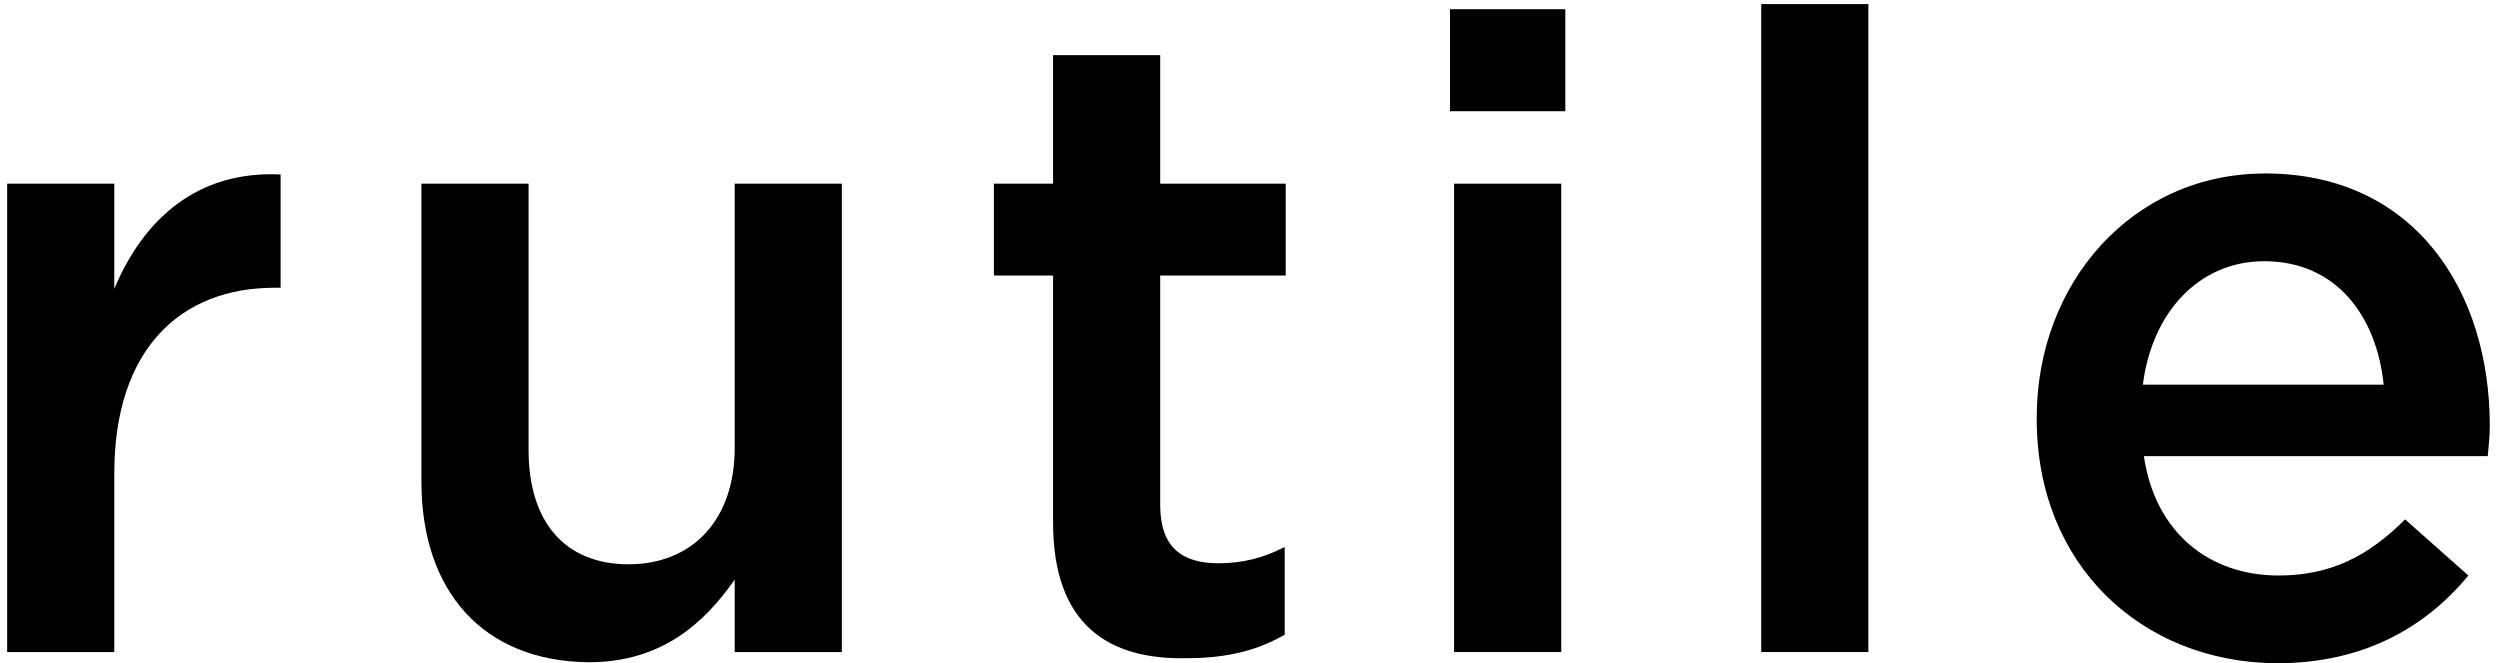 <svg enable-background="new 0 0 245 65" viewBox="0 0 245 65" xmlns="http://www.w3.org/2000/svg"><path d="m.7 18h10.5v10.3c2.9-6.9 8.2-11.6 16.3-11.2v11.1h-.6c-9.2 0-15.7 6-15.7 18.2v17.5h-10.5z"/><path d="m41.3 47.2v-29.2h10.5v26.1c0 7.1 3.6 11.2 9.8 11.2s10.4-4.3 10.4-11.4v-25.9h10.5v45.9h-10.5v-7.1c-3 4.3-7.2 8.1-14.3 8.1-10.4-.1-16.4-7-16.4-17.7z"/><path d="m103.2 51.2v-24.2h-5.8v-9h5.8v-12.6h10.5v12.6h12.3v9h-12.3v22.5c0 4.1 2.1 5.7 5.7 5.7 2.3 0 4.4-.5 6.5-1.6v8.6c-2.6 1.5-5.6 2.3-9.5 2.3-7.7.2-13.2-3.2-13.2-13.3z"/><path d="m142.1.9h11.3v10h-11.3zm.4 17.1h10.5v45.9h-10.5z"/><path d="m172.6.4h10.5v63.5h-10.5z"/><path d="m199.6 41.1v-.2c0-13.1 9.3-23.9 22.4-23.9 14.6 0 22 11.5 22 24.7 0 1-.1 1.9-.2 3h-33.7c1.1 7.5 6.4 11.7 13.2 11.7 5.1 0 8.8-1.9 12.4-5.5l6.2 5.5c-4.3 5.2-10.4 8.6-18.8 8.6-13.3-.1-23.5-9.7-23.5-23.9zm34-3.4c-.7-6.8-4.7-12.1-11.7-12.1-6.4 0-11 5-11.9 12.1z"/></svg>